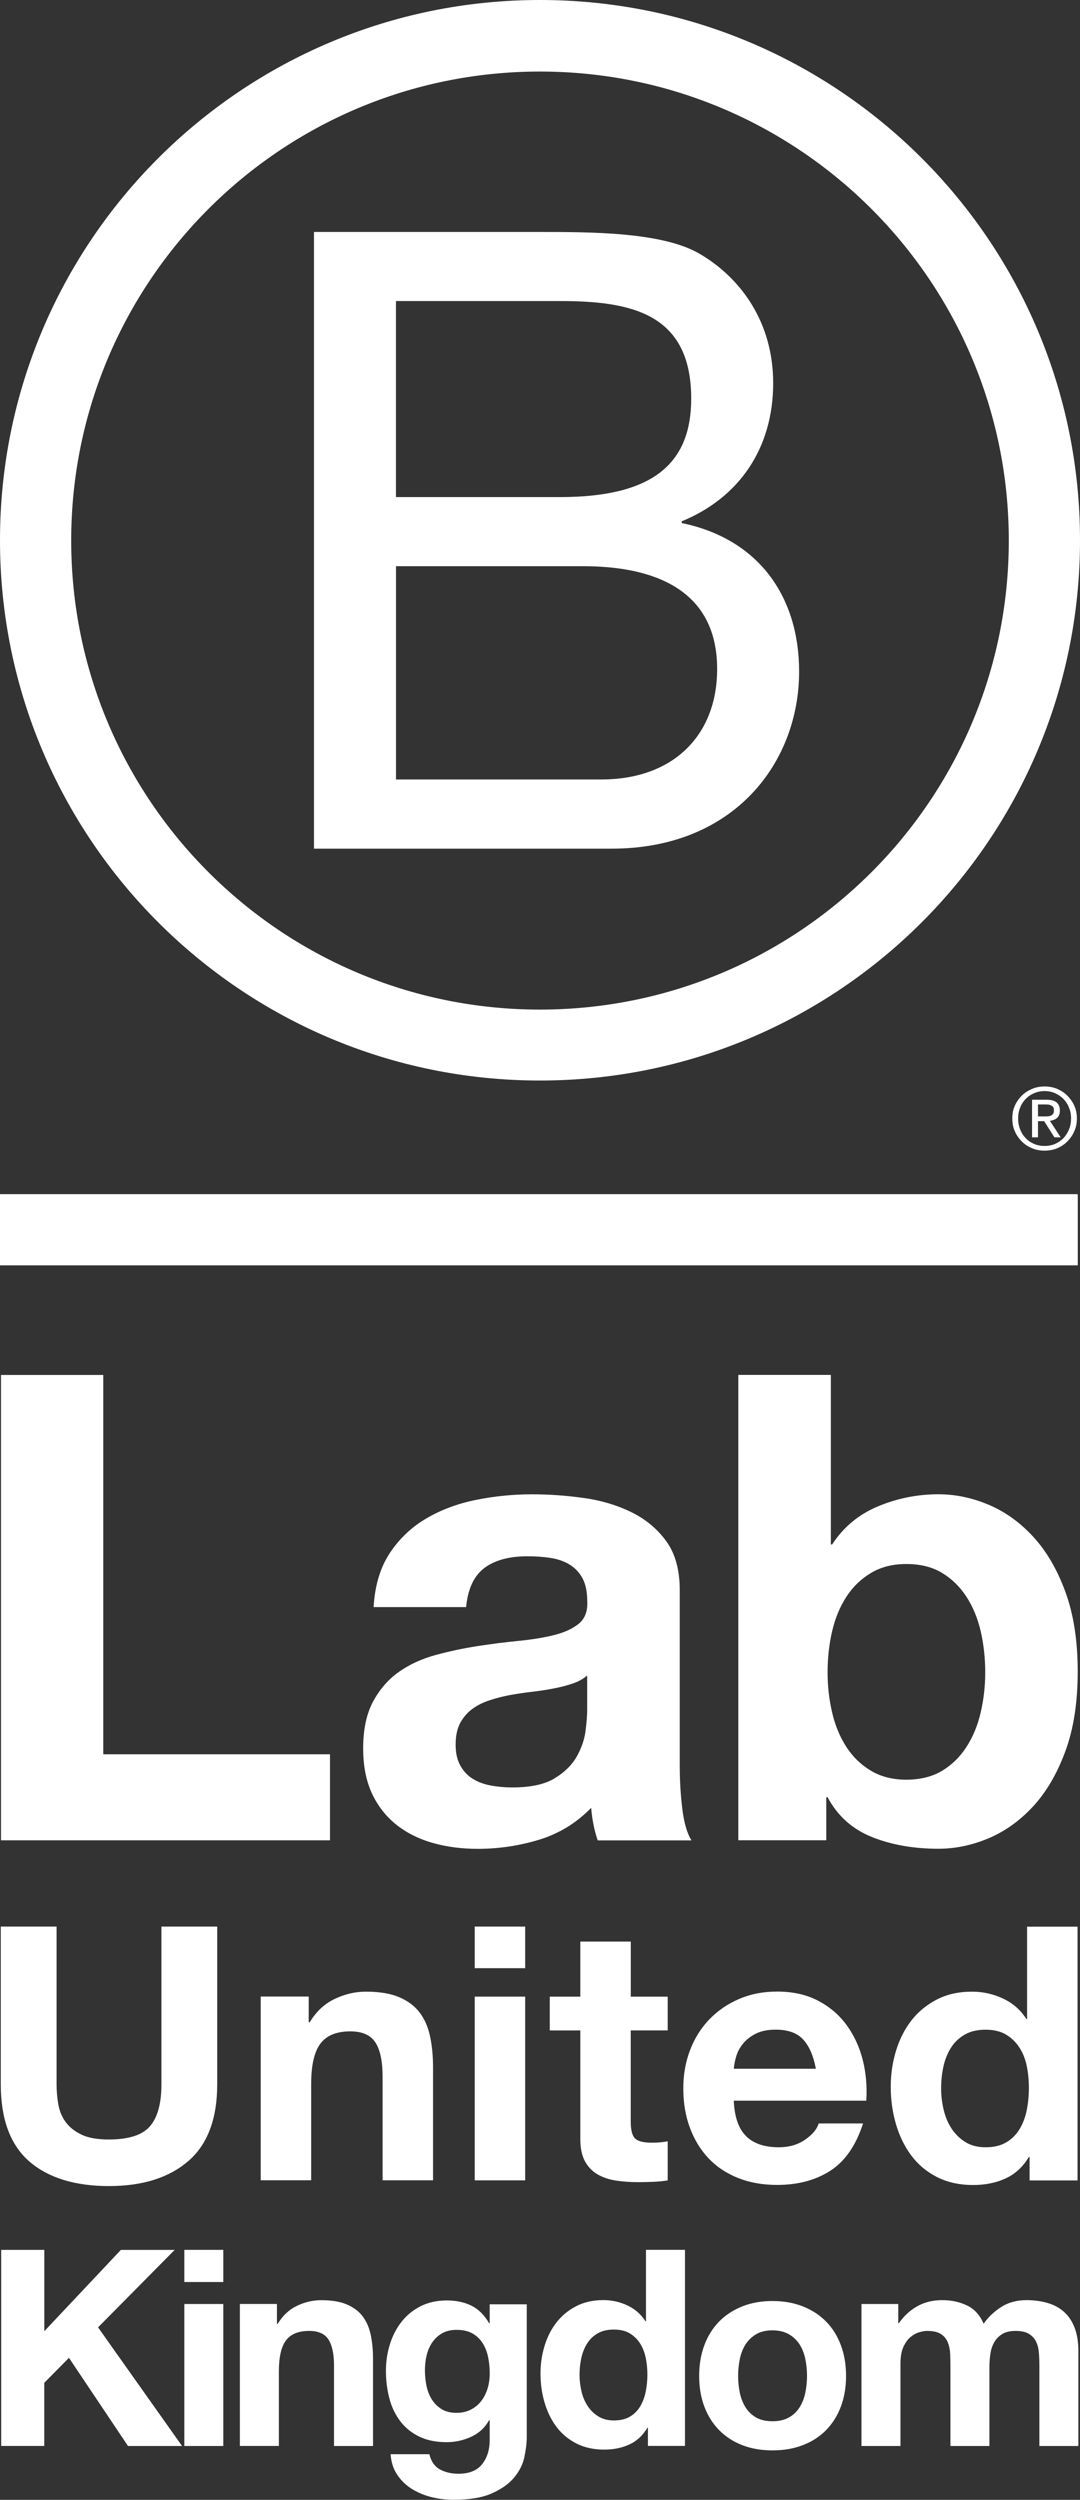 <?xml version="1.0" encoding="UTF-8"?>
<svg id="Layer_2" xmlns="http://www.w3.org/2000/svg" viewBox="0 0 245.73 568.49">
  <rect x="0" y="0" width="245.73" height="568.49" fill="#333333" stroke="none"/>
  <defs>
    <style>
      .cls-1 {
        fill: #fff;
      }
    </style>
  </defs>
  <g id="Logos">
    <g>
      <g>
        <path class="cls-1" d="M23.5,312.69v86.25h51.58v19.56H.23v-105.82h23.27Z"/>
        <path class="cls-1" d="M88.71,353.15c2.17-3.26,4.94-5.88,8.3-7.85,3.36-1.97,7.14-3.38,11.34-4.22,4.2-.84,8.42-1.26,12.67-1.26,3.85,0,7.76.27,11.71.82,3.95.54,7.56,1.61,10.82,3.19,3.26,1.58,5.93,3.78,8,6.59,2.07,2.82,3.11,6.55,3.11,11.19v39.87c0,3.46.2,6.77.59,9.93.39,3.16,1.09,5.53,2.08,7.11h-21.34c-.4-1.19-.72-2.39-.96-3.63-.25-1.23-.42-2.49-.52-3.78-3.36,3.46-7.32,5.88-11.86,7.26-4.55,1.38-9.19,2.07-13.93,2.07-3.66,0-7.07-.44-10.23-1.33-3.16-.89-5.93-2.27-8.3-4.15-2.37-1.88-4.22-4.25-5.56-7.11-1.33-2.87-2-6.27-2-10.23,0-4.35.76-7.93,2.3-10.75,1.53-2.81,3.51-5.06,5.93-6.74,2.42-1.68,5.19-2.94,8.3-3.78,3.11-.84,6.25-1.51,9.41-2,3.16-.49,6.27-.89,9.34-1.19s5.78-.74,8.15-1.33c2.37-.59,4.25-1.46,5.63-2.59,1.38-1.13,2.02-2.79,1.93-4.96,0-2.27-.37-4.08-1.11-5.41-.74-1.34-1.73-2.37-2.97-3.11-1.24-.74-2.67-1.23-4.3-1.48-1.63-.25-3.39-.37-5.26-.37-4.15,0-7.41.89-9.78,2.67-2.37,1.78-3.75,4.74-4.15,8.89h-21.05c.3-4.94,1.53-9.04,3.7-12.3ZM130.28,382.86c-1.33.45-2.77.81-4.3,1.11-1.53.3-3.14.55-4.82.74-1.68.2-3.36.45-5.04.74-1.58.3-3.14.69-4.67,1.19-1.53.5-2.87,1.16-4,2-1.14.84-2.05,1.9-2.74,3.18-.69,1.29-1.04,2.92-1.04,4.89s.34,3.46,1.04,4.74c.69,1.28,1.63,2.3,2.81,3.04,1.19.74,2.57,1.26,4.15,1.55,1.58.3,3.21.44,4.89.44,4.15,0,7.36-.69,9.63-2.07,2.27-1.38,3.95-3.04,5.04-4.96,1.09-1.93,1.75-3.88,2-5.85.25-1.98.37-3.56.37-4.74v-7.85c-.89.79-2,1.41-3.33,1.85Z"/>
        <path class="cls-1" d="M189.04,312.69v38.53h.3c2.57-3.95,6.05-6.84,10.45-8.67,4.39-1.83,8.97-2.74,13.71-2.74,3.85,0,7.66.79,11.41,2.37,3.76,1.58,7.14,4,10.15,7.26,3.01,3.26,5.46,7.43,7.33,12.52,1.87,5.09,2.82,11.14,2.82,18.16s-.94,13.07-2.82,18.15c-1.88,5.09-4.32,9.26-7.33,12.52-3.02,3.26-6.4,5.68-10.15,7.26-3.75,1.58-7.56,2.37-11.41,2.37-5.63,0-10.67-.89-15.12-2.67-4.44-1.78-7.81-4.79-10.08-9.04h-.3v9.78h-20.01v-105.82h21.04ZM223.13,370.93c-.69-2.97-1.78-5.58-3.26-7.85-1.48-2.27-3.34-4.08-5.56-5.41-2.22-1.33-4.91-2-8.08-2s-5.73.67-8,2c-2.27,1.34-4.15,3.14-5.63,5.41-1.48,2.27-2.57,4.89-3.26,7.85-.69,2.96-1.04,6.07-1.04,9.34s.34,6.22,1.04,9.19c.69,2.97,1.78,5.58,3.26,7.85,1.48,2.28,3.36,4.07,5.63,5.41,2.27,1.34,4.94,2,8,2s5.85-.67,8.08-2c2.22-1.33,4.08-3.13,5.56-5.41,1.48-2.27,2.57-4.89,3.26-7.85.69-2.96,1.04-6.03,1.04-9.19s-.35-6.37-1.04-9.34Z"/>
      </g>
      <path class="cls-1" d="M71.45,52.75h50.86c12.38,0,28.68,0,37.12,5.11,9.23,5.5,16.49,15.51,16.49,29.27,0,14.92-7.85,26.12-20.81,31.42v.4c17.29,3.53,26.71,16.5,26.71,33.78,0,20.61-14.73,40.26-42.62,40.26h-67.76V52.75ZM90.09,113.04h37.33c21.2,0,29.85-7.66,29.85-22.39,0-19.45-13.74-22.19-29.85-22.19h-37.33v44.58ZM90.09,177.26h46.76c16.1,0,26.32-9.82,26.32-25.13,0-18.27-14.73-23.37-30.45-23.37h-42.62v48.51Z"/>
      <path class="cls-1" d="M229.53,122.92c0,58.91-47.75,106.67-106.68,106.67S16.2,181.83,16.2,122.92,63.95,16.27,122.85,16.27s106.68,47.75,106.68,106.65ZM122.85,0C55.01,0,0,55.01,0,122.86s55.01,122.86,122.85,122.86,122.88-55.01,122.88-122.86S190.72,0,122.85,0Z"/>
      <rect class="cls-1" y="271.63" width="245.22" height="16.12"/>
      <path class="cls-1" d="M237.55,253.89c.3,0,.59-.02.86-.03.25-.01.5-.07.71-.16.22-.11.38-.24.5-.42.13-.2.18-.45.18-.8,0-.29-.05-.52-.16-.68-.11-.18-.26-.3-.43-.39-.18-.1-.36-.16-.6-.21-.23-.01-.44-.04-.68-.04h-1.76v2.72h1.39ZM238.14,250.09c1.02,0,1.77.2,2.26.6.49.42.75,1.02.75,1.85,0,.78-.23,1.33-.65,1.7-.44.35-.97.57-1.62.64l2.45,3.76h-1.42l-2.34-3.68h-1.4v3.68h-1.35v-8.55h3.32ZM232.11,256.82c.29.78.71,1.44,1.26,2,.53.56,1.17,1,1.92,1.32.72.32,1.54.46,2.38.46s1.66-.14,2.38-.46c.73-.32,1.37-.77,1.92-1.32.52-.56.96-1.23,1.26-2,.32-.75.47-1.59.47-2.47s-.16-1.7-.47-2.46c-.3-.77-.73-1.42-1.26-1.98-.55-.55-1.19-.98-1.92-1.31-.72-.31-1.52-.48-2.38-.48s-1.66.17-2.38.48c-.75.32-1.39.76-1.92,1.31-.55.56-.97,1.21-1.26,1.98-.31.76-.46,1.56-.46,2.46s.15,1.71.46,2.47M230.9,251.45c.39-.88.93-1.63,1.59-2.3.67-.66,1.46-1.15,2.35-1.53.89-.38,1.85-.55,2.83-.55s1.97.17,2.87.55c.87.38,1.64.87,2.3,1.53.66.67,1.21,1.42,1.59,2.3.41.89.59,1.86.59,2.9s-.18,2.02-.59,2.9c-.38.91-.93,1.67-1.59,2.33-.66.68-1.43,1.17-2.3,1.55-.91.36-1.85.54-2.87.54s-1.95-.18-2.83-.54c-.9-.38-1.68-.87-2.35-1.55-.66-.66-1.2-1.43-1.59-2.33-.41-.88-.57-1.85-.57-2.9s.16-2.01.57-2.9"/>
      <rect class="cls-1" y="271.56" width="245.15" height="16.11"/>
      <g>
        <path class="cls-1" d="M42.85,491.43c-4.36,3.8-10.4,5.7-18.1,5.7s-13.86-1.89-18.15-5.66c-4.28-3.77-6.42-9.59-6.42-17.46v-35.89h12.69v35.89c0,1.56.14,3.1.41,4.61.27,1.51.83,2.84,1.7,4,.86,1.16,2.06,2.1,3.6,2.83,1.53.73,3.6,1.09,6.18,1.09,4.53,0,7.65-1.01,9.38-3.03,1.72-2.02,2.59-5.18,2.59-9.5v-35.89h12.69v35.89c0,7.81-2.18,13.62-6.55,17.42Z"/>
        <path class="cls-1" d="M70.24,454.05v5.82h.24c1.46-2.42,3.34-4.19,5.66-5.29,2.32-1.11,4.69-1.66,7.11-1.66,3.07,0,5.59.42,7.56,1.25,1.97.84,3.52,1.99,4.65,3.47,1.13,1.48,1.93,3.29,2.38,5.41.46,2.13.69,4.49.69,7.07v25.7h-11.48v-23.6c0-3.45-.54-6.02-1.62-7.72-1.08-1.7-2.99-2.55-5.74-2.55-3.12,0-5.39.93-6.79,2.79-1.4,1.86-2.1,4.92-2.1,9.17v21.9h-11.48v-41.78h10.91Z"/>
        <path class="cls-1" d="M108.01,447.58v-9.46h11.48v9.46h-11.48ZM119.49,454.05v41.78h-11.48v-41.78h11.48Z"/>
        <path class="cls-1" d="M151.92,454.05v7.68h-8.41v20.69c0,1.94.32,3.23.97,3.88s1.94.97,3.88.97c.65,0,1.26-.03,1.86-.08.59-.05,1.16-.14,1.7-.24v8.89c-.97.16-2.05.27-3.23.32-1.19.05-2.35.08-3.48.08-1.78,0-3.46-.12-5.05-.36-1.59-.24-2.99-.71-4.2-1.41-1.21-.7-2.17-1.7-2.87-2.99-.7-1.29-1.05-2.99-1.05-5.09v-24.65h-6.95v-7.68h6.95v-12.53h11.48v12.53h8.41Z"/>
        <path class="cls-1" d="M169.78,485.81c1.72,1.67,4.2,2.5,7.44,2.5,2.32,0,4.31-.58,5.98-1.74s2.69-2.38,3.07-3.68h10.1c-1.62,5.01-4.1,8.6-7.44,10.75-3.34,2.15-7.38,3.23-12.12,3.23-3.29,0-6.25-.53-8.89-1.58-2.64-1.05-4.88-2.54-6.71-4.48-1.83-1.94-3.25-4.26-4.24-6.95-1-2.69-1.5-5.66-1.5-8.89s.51-6.03,1.53-8.73c1.02-2.69,2.48-5.02,4.37-6.99,1.89-1.97,4.13-3.52,6.75-4.65,2.61-1.13,5.51-1.7,8.69-1.7,3.56,0,6.66.69,9.29,2.06,2.64,1.38,4.81,3.22,6.51,5.54,1.7,2.32,2.92,4.96,3.68,7.92.75,2.96,1.02,6.06.81,9.29h-30.15c.16,3.72,1.11,6.41,2.83,8.08ZM182.76,463.82c-1.38-1.51-3.46-2.26-6.26-2.26-1.83,0-3.35.31-4.57.93-1.21.62-2.18,1.39-2.91,2.3-.73.92-1.24,1.89-1.53,2.91-.3,1.02-.47,1.94-.53,2.75h18.67c-.54-2.91-1.49-5.12-2.87-6.63Z"/>
        <path class="cls-1" d="M234.1,490.5c-1.35,2.26-3.11,3.89-5.29,4.89-2.18,1-4.65,1.5-7.39,1.5-3.13,0-5.87-.61-8.25-1.82-2.37-1.21-4.32-2.86-5.86-4.93-1.53-2.07-2.69-4.46-3.47-7.15-.78-2.69-1.17-5.5-1.17-8.41s.39-5.51,1.17-8.12c.78-2.61,1.94-4.92,3.47-6.91,1.53-1.99,3.46-3.6,5.78-4.81,2.31-1.21,5.01-1.82,8.08-1.82,2.48,0,4.84.53,7.07,1.58,2.23,1.05,4,2.6,5.29,4.65h.16v-21.01h11.48v57.71h-10.91v-5.33h-.16ZM233.62,469.85c-.32-1.59-.88-2.99-1.66-4.2-.78-1.21-1.79-2.2-3.03-2.95-1.24-.75-2.8-1.13-4.69-1.13s-3.47.38-4.77,1.13c-1.29.76-2.33,1.75-3.11,2.99-.78,1.24-1.35,2.65-1.7,4.24-.35,1.59-.53,3.25-.53,4.97,0,1.62.19,3.23.57,4.85.38,1.62.98,3.06,1.82,4.32.83,1.26,1.89,2.29,3.15,3.07,1.27.78,2.79,1.17,4.57,1.17,1.89,0,3.46-.38,4.73-1.13,1.26-.75,2.27-1.77,3.03-3.03.76-1.26,1.3-2.71,1.62-4.32.32-1.62.48-3.29.48-5.01s-.16-3.38-.48-4.97Z"/>
      </g>
      <g>
        <path class="cls-1" d="M10.08,511.65v18.49l17.42-18.49h12.24l-17.43,17.61,19.11,26.98h-12.3l-13.43-20.05-5.62,5.68v14.36H.27v-44.59h9.8Z"/>
        <path class="cls-1" d="M41.94,518.95v-7.31h8.87v7.31h-8.87ZM50.81,523.95v32.29h-8.87v-32.29h8.87Z"/>
        <path class="cls-1" d="M63.01,523.95v4.5h.19c1.13-1.87,2.58-3.24,4.37-4.09,1.79-.85,3.62-1.28,5.5-1.28,2.37,0,4.32.32,5.84.97,1.52.65,2.72,1.54,3.59,2.69.87,1.15,1.49,2.54,1.84,4.18.35,1.65.53,3.47.53,5.46v19.86h-8.87v-18.24c0-2.66-.42-4.65-1.25-5.96-.83-1.31-2.31-1.97-4.43-1.97-2.42,0-4.16.72-5.25,2.15-1.08,1.44-1.62,3.8-1.62,7.09v16.92h-8.87v-32.29h8.43Z"/>
        <path class="cls-1" d="M119.33,558.68c-.35,1.67-1.11,3.22-2.28,4.65-1.17,1.44-2.85,2.65-5.06,3.65-2.21,1-5.16,1.5-8.87,1.5-1.58,0-3.19-.2-4.84-.59-1.65-.4-3.14-1.01-4.5-1.84-1.35-.83-2.48-1.91-3.37-3.22s-1.41-2.88-1.53-4.72h8.81c.41,1.66,1.23,2.82,2.43,3.47,1.21.65,2.6.97,4.18.97,2.5,0,4.32-.75,5.46-2.25,1.15-1.5,1.7-3.39,1.66-5.68v-4.25h-.13c-.96,1.71-2.32,2.97-4.09,3.78-1.77.81-3.63,1.22-5.59,1.22-2.41,0-4.5-.43-6.24-1.28-1.75-.85-3.19-2.02-4.31-3.5-1.12-1.48-1.95-3.21-2.47-5.18-.52-1.98-.78-4.07-.78-6.28,0-2.08.3-4.09.91-6.03.6-1.94,1.49-3.64,2.65-5.12,1.17-1.48,2.61-2.65,4.34-3.53,1.73-.87,3.72-1.31,5.96-1.31,2.12,0,3.99.4,5.59,1.19s2.95,2.12,4.03,4h.13v-4.31h8.43v30.23c0,1.29-.18,2.77-.53,4.43ZM107.18,547.94c.96-.5,1.75-1.17,2.37-2,.63-.83,1.09-1.78,1.41-2.84.31-1.06.47-2.17.47-3.34,0-1.33-.13-2.59-.38-3.78-.25-1.19-.67-2.24-1.25-3.15-.58-.91-1.35-1.65-2.31-2.19-.96-.54-2.16-.81-3.62-.81-1.25,0-2.32.25-3.22.75-.9.5-1.65,1.18-2.25,2.03-.6.85-1.04,1.83-1.31,2.94-.27,1.1-.41,2.26-.41,3.47s.12,2.32.34,3.47c.23,1.15.63,2.18,1.19,3.09.56.92,1.3,1.67,2.22,2.25.91.58,2.06.87,3.43.87,1.25,0,2.35-.25,3.31-.75Z"/>
        <path class="cls-1" d="M147.28,552.12c-1.04,1.75-2.4,3.01-4.09,3.78-1.69.77-3.59,1.16-5.71,1.16-2.41,0-4.54-.47-6.37-1.41s-3.34-2.21-4.53-3.81c-1.19-1.6-2.08-3.44-2.69-5.53-.61-2.08-.91-4.25-.91-6.5s.3-4.26.91-6.28c.6-2.02,1.5-3.8,2.69-5.34,1.19-1.54,2.67-2.78,4.47-3.72s3.87-1.41,6.25-1.41c1.91,0,3.74.41,5.46,1.22,1.73.81,3.09,2.01,4.09,3.59h.13v-16.24h8.87v44.59h-8.43v-4.12h-.13ZM146.91,536.16c-.25-1.23-.68-2.31-1.28-3.25s-1.38-1.7-2.34-2.28-2.17-.87-3.62-.87-2.69.29-3.69.87c-1,.58-1.8,1.35-2.4,2.31s-1.04,2.05-1.31,3.28c-.27,1.23-.41,2.51-.41,3.84,0,1.25.15,2.5.44,3.75.29,1.25.76,2.36,1.41,3.34.65.98,1.46,1.77,2.44,2.37.98.6,2.15.91,3.53.91,1.46,0,2.67-.29,3.65-.87.98-.58,1.76-1.36,2.34-2.34.58-.98,1-2.09,1.25-3.34.25-1.25.38-2.54.38-3.87s-.13-2.61-.38-3.84Z"/>
        <path class="cls-1" d="M160.27,533.29c.79-2.1,1.92-3.89,3.37-5.37,1.46-1.48,3.21-2.62,5.25-3.43s4.33-1.22,6.87-1.22,4.84.41,6.9,1.22,3.82,1.96,5.28,3.43c1.46,1.48,2.58,3.27,3.37,5.37.79,2.1,1.19,4.44,1.19,7.02s-.4,4.91-1.19,7c-.79,2.08-1.92,3.86-3.37,5.34-1.46,1.48-3.22,2.61-5.28,3.4-2.06.79-4.36,1.19-6.9,1.19s-4.83-.4-6.87-1.19c-2.04-.79-3.79-1.92-5.25-3.4-1.46-1.48-2.58-3.26-3.37-5.34-.79-2.08-1.19-4.41-1.19-7s.4-4.92,1.19-7.02ZM168.32,544.09c.25,1.23.68,2.33,1.28,3.31.6.98,1.41,1.76,2.4,2.34,1,.58,2.25.87,3.75.87s2.76-.29,3.78-.87c1.02-.58,1.83-1.36,2.43-2.34.6-.98,1.03-2.08,1.28-3.31s.38-2.49.38-3.78-.13-2.56-.38-3.81-.68-2.35-1.28-3.31c-.6-.96-1.42-1.74-2.43-2.34-1.02-.6-2.28-.91-3.78-.91s-2.75.3-3.75.91c-1,.61-1.8,1.39-2.4,2.34-.6.96-1.03,2.06-1.28,3.31-.25,1.25-.38,2.52-.38,3.81s.13,2.55.38,3.78Z"/>
        <path class="cls-1" d="M204.38,523.95v4.37h.13c1.17-1.66,2.57-2.96,4.22-3.87,1.64-.92,3.53-1.38,5.65-1.38s3.9.4,5.59,1.19c1.69.79,2.97,2.19,3.84,4.18.96-1.42,2.26-2.66,3.9-3.75,1.65-1.08,3.59-1.62,5.84-1.62,1.71,0,3.29.21,4.75.63s2.71,1.08,3.75,2c1.04.92,1.85,2.11,2.43,3.59.58,1.48.88,3.26.88,5.34v21.61h-8.87v-18.3c0-1.08-.04-2.1-.13-3.06s-.31-1.79-.69-2.5c-.38-.71-.93-1.27-1.65-1.69-.73-.42-1.72-.62-2.97-.62s-2.26.24-3.03.72c-.77.48-1.38,1.1-1.81,1.87-.44.77-.73,1.65-.87,2.62-.15.98-.22,1.97-.22,2.97v17.99h-8.87v-18.11c0-.96-.02-1.91-.06-2.84-.04-.94-.22-1.8-.53-2.59-.31-.79-.83-1.43-1.56-1.91-.73-.48-1.8-.72-3.22-.72-.42,0-.97.09-1.65.28-.69.19-1.35.54-2,1.06-.65.52-1.2,1.27-1.66,2.25-.46.98-.69,2.26-.69,3.84v18.74h-8.87v-32.29h8.37Z"/>
      </g>
    </g>
  </g>
</svg>